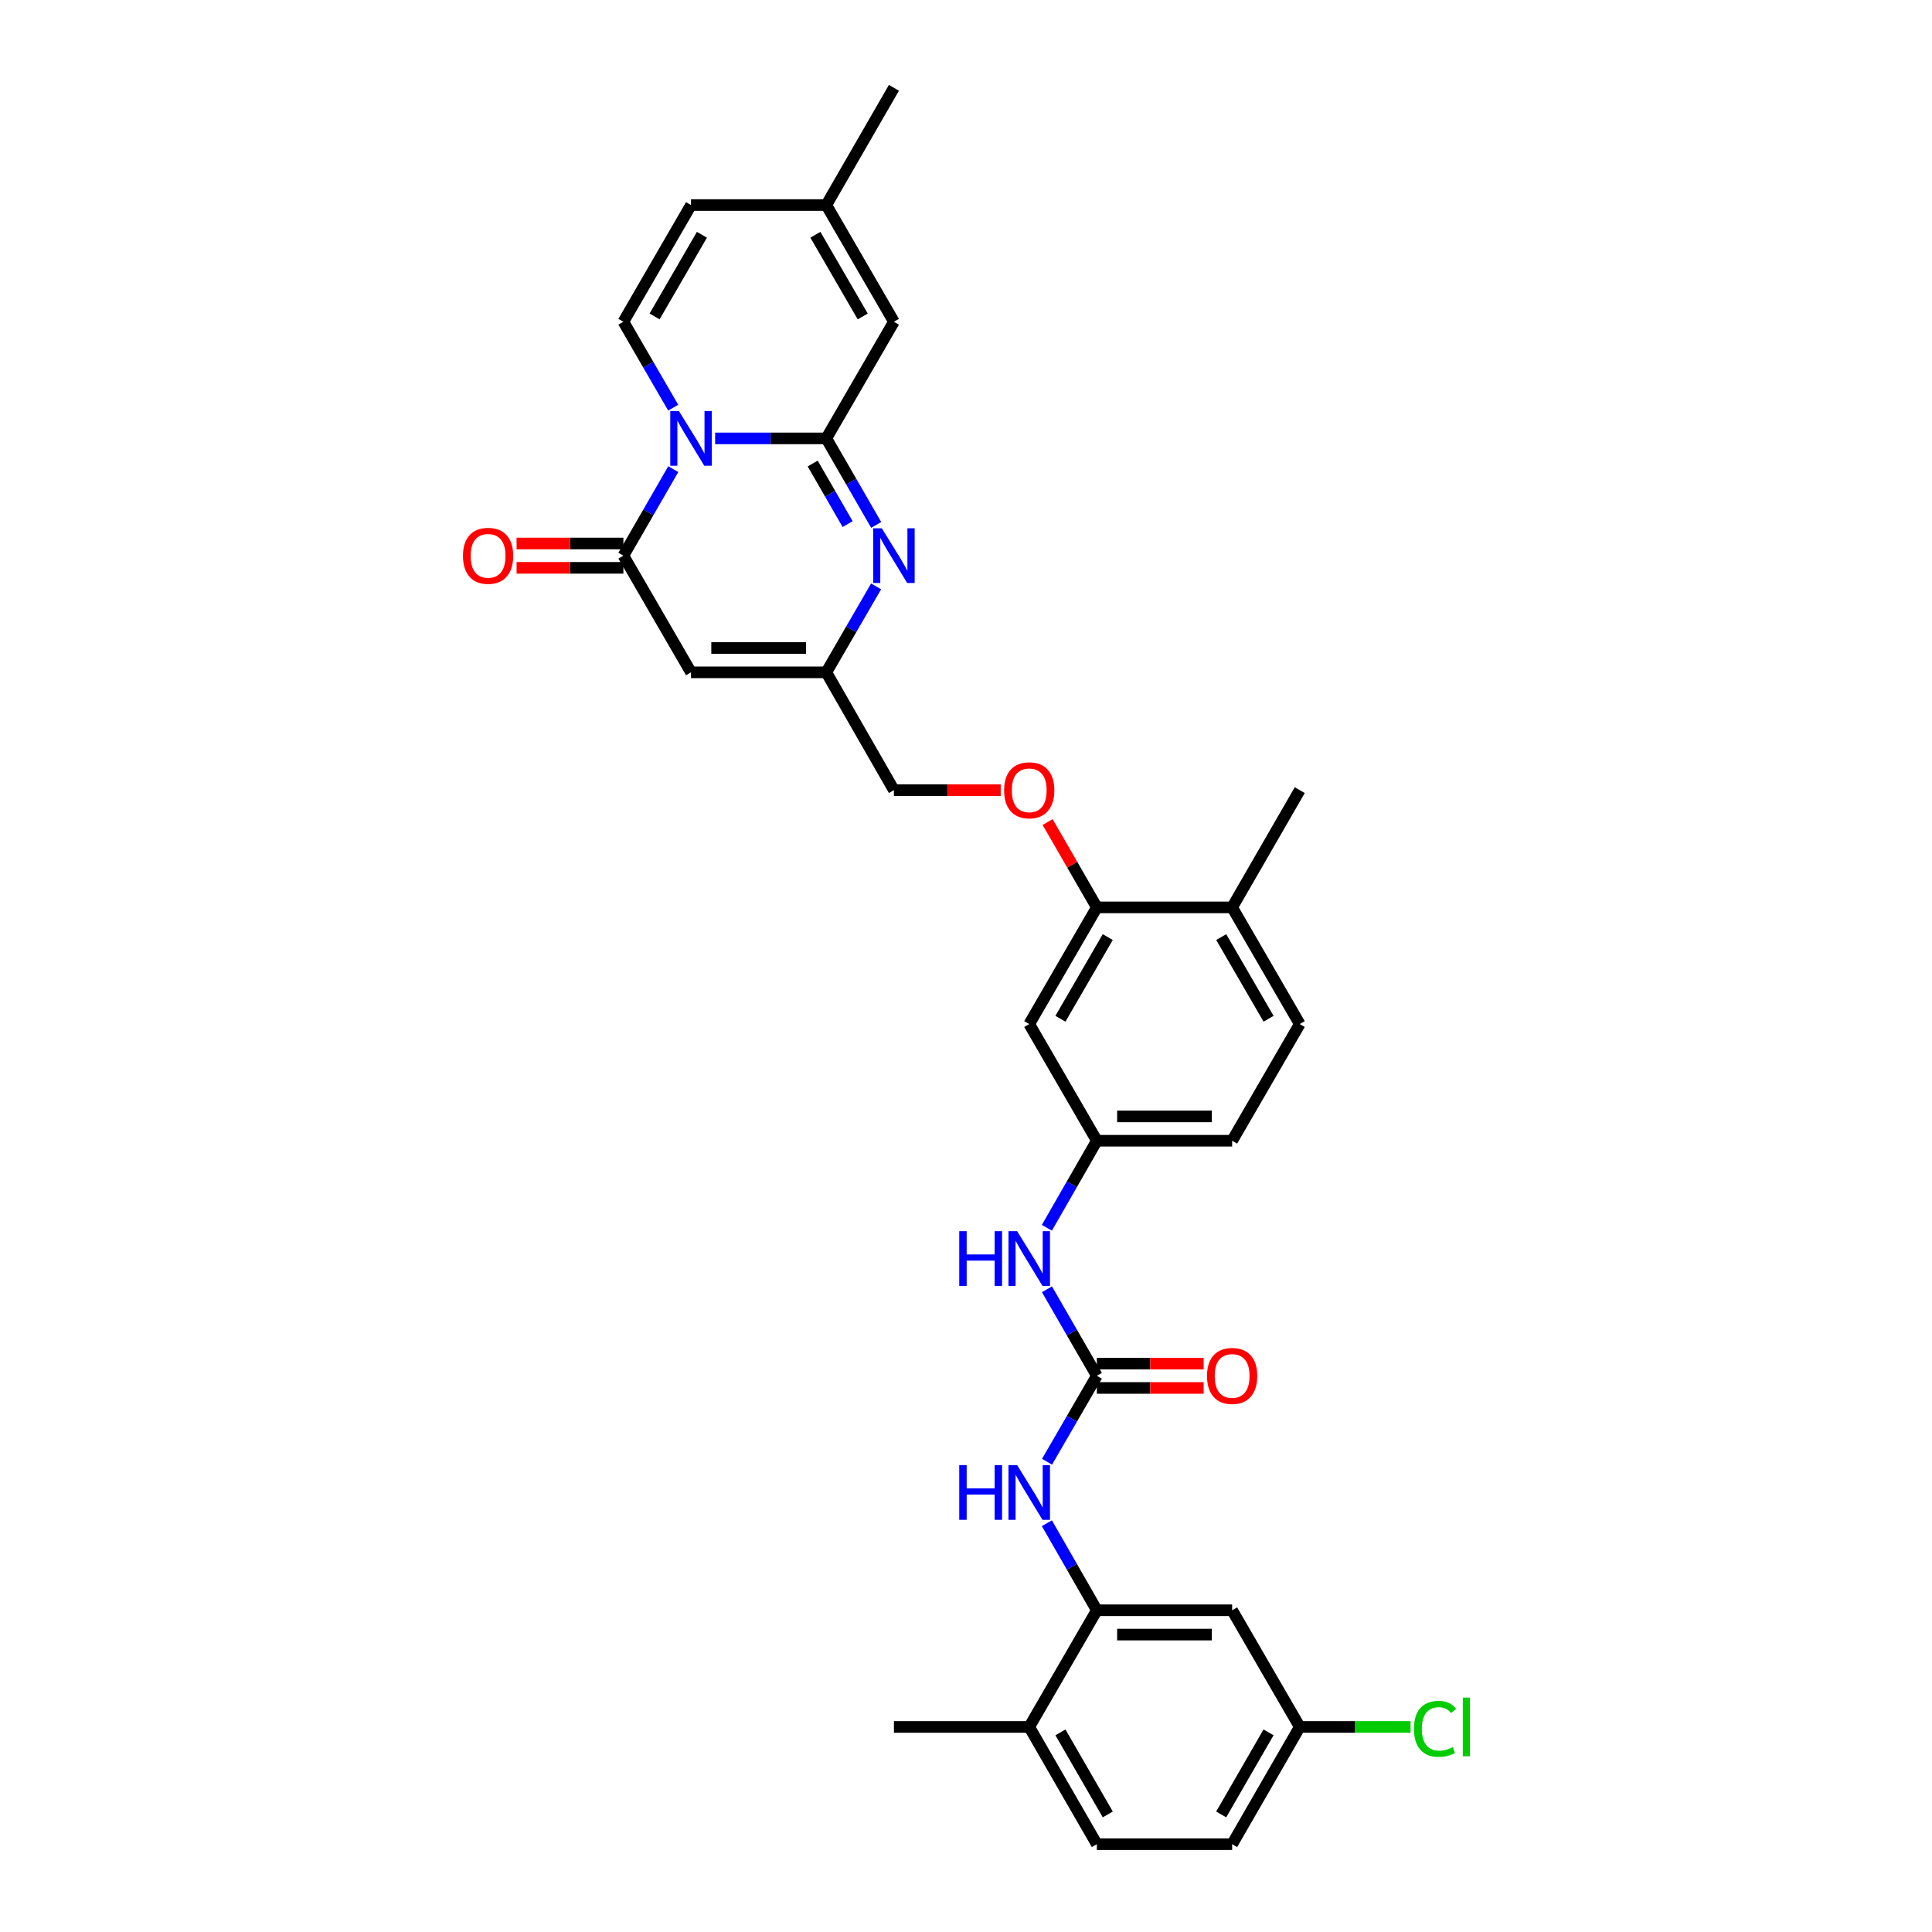 <?xml version='1.0' encoding='iso-8859-1'?>
<svg version='1.1' baseProfile='full'
              xmlns='http://www.w3.org/2000/svg'
                      xmlns:rdkit='http://www.rdkit.org/xml'
                      xmlns:xlink='http://www.w3.org/1999/xlink'
                  xml:space='preserve'
width='1000px' height='1000px' viewBox='0 0 1000 1000'>
<!-- END OF HEADER -->
<rect style='opacity:1.0;fill:#FFFFFF;stroke:none' width='1000' height='1000' x='0' y='0'> </rect>
<path class='bond-0' d='M 370.158,226.914 L 398.925,226.914' style='fill:none;fill-rule:evenodd;stroke:#0000FF;stroke-width:6px;stroke-linecap:butt;stroke-linejoin:miter;stroke-opacity:1' />
<path class='bond-0' d='M 398.925,226.914 L 427.692,226.914' style='fill:none;fill-rule:evenodd;stroke:#000000;stroke-width:6px;stroke-linecap:butt;stroke-linejoin:miter;stroke-opacity:1' />
<path class='bond-1' d='M 348.492,242.826 L 335.579,265.219' style='fill:none;fill-rule:evenodd;stroke:#0000FF;stroke-width:6px;stroke-linecap:butt;stroke-linejoin:miter;stroke-opacity:1' />
<path class='bond-1' d='M 335.579,265.219 L 322.666,287.611' style='fill:none;fill-rule:evenodd;stroke:#000000;stroke-width:6px;stroke-linecap:butt;stroke-linejoin:miter;stroke-opacity:1' />
<path class='bond-4' d='M 348.448,211.01 L 335.557,188.771' style='fill:none;fill-rule:evenodd;stroke:#0000FF;stroke-width:6px;stroke-linecap:butt;stroke-linejoin:miter;stroke-opacity:1' />
<path class='bond-4' d='M 335.557,188.771 L 322.666,166.533' style='fill:none;fill-rule:evenodd;stroke:#000000;stroke-width:6px;stroke-linecap:butt;stroke-linejoin:miter;stroke-opacity:1' />
<path class='bond-2' d='M 427.692,226.914 L 440.605,249.307' style='fill:none;fill-rule:evenodd;stroke:#000000;stroke-width:6px;stroke-linecap:butt;stroke-linejoin:miter;stroke-opacity:1' />
<path class='bond-2' d='M 440.605,249.307 L 453.518,271.699' style='fill:none;fill-rule:evenodd;stroke:#0000FF;stroke-width:6px;stroke-linecap:butt;stroke-linejoin:miter;stroke-opacity:1' />
<path class='bond-2' d='M 420.654,239.924 L 429.693,255.599' style='fill:none;fill-rule:evenodd;stroke:#000000;stroke-width:6px;stroke-linecap:butt;stroke-linejoin:miter;stroke-opacity:1' />
<path class='bond-2' d='M 429.693,255.599 L 438.733,271.274' style='fill:none;fill-rule:evenodd;stroke:#0000FF;stroke-width:6px;stroke-linecap:butt;stroke-linejoin:miter;stroke-opacity:1' />
<path class='bond-7' d='M 427.692,226.914 L 462.693,166.533' style='fill:none;fill-rule:evenodd;stroke:#000000;stroke-width:6px;stroke-linecap:butt;stroke-linejoin:miter;stroke-opacity:1' />
<path class='bond-3' d='M 322.666,287.611 L 357.668,348' style='fill:none;fill-rule:evenodd;stroke:#000000;stroke-width:6px;stroke-linecap:butt;stroke-linejoin:miter;stroke-opacity:1' />
<path class='bond-16' d='M 322.666,281.313 L 295.026,281.313' style='fill:none;fill-rule:evenodd;stroke:#000000;stroke-width:6px;stroke-linecap:butt;stroke-linejoin:miter;stroke-opacity:1' />
<path class='bond-16' d='M 295.026,281.313 L 267.385,281.313' style='fill:none;fill-rule:evenodd;stroke:#FF0000;stroke-width:6px;stroke-linecap:butt;stroke-linejoin:miter;stroke-opacity:1' />
<path class='bond-16' d='M 322.666,293.909 L 295.026,293.909' style='fill:none;fill-rule:evenodd;stroke:#000000;stroke-width:6px;stroke-linecap:butt;stroke-linejoin:miter;stroke-opacity:1' />
<path class='bond-16' d='M 295.026,293.909 L 267.385,293.909' style='fill:none;fill-rule:evenodd;stroke:#FF0000;stroke-width:6px;stroke-linecap:butt;stroke-linejoin:miter;stroke-opacity:1' />
<path class='bond-33' d='M 453.475,303.516 L 440.583,325.758' style='fill:none;fill-rule:evenodd;stroke:#0000FF;stroke-width:6px;stroke-linecap:butt;stroke-linejoin:miter;stroke-opacity:1' />
<path class='bond-33' d='M 440.583,325.758 L 427.692,348' style='fill:none;fill-rule:evenodd;stroke:#000000;stroke-width:6px;stroke-linecap:butt;stroke-linejoin:miter;stroke-opacity:1' />
<path class='bond-5' d='M 357.668,348 L 427.692,348' style='fill:none;fill-rule:evenodd;stroke:#000000;stroke-width:6px;stroke-linecap:butt;stroke-linejoin:miter;stroke-opacity:1' />
<path class='bond-5' d='M 368.171,335.404 L 417.188,335.404' style='fill:none;fill-rule:evenodd;stroke:#000000;stroke-width:6px;stroke-linecap:butt;stroke-linejoin:miter;stroke-opacity:1' />
<path class='bond-11' d='M 322.666,166.533 L 357.668,106.137' style='fill:none;fill-rule:evenodd;stroke:#000000;stroke-width:6px;stroke-linecap:butt;stroke-linejoin:miter;stroke-opacity:1' />
<path class='bond-11' d='M 338.814,163.789 L 363.315,121.512' style='fill:none;fill-rule:evenodd;stroke:#000000;stroke-width:6px;stroke-linecap:butt;stroke-linejoin:miter;stroke-opacity:1' />
<path class='bond-22' d='M 427.692,348 L 462.693,408.976' style='fill:none;fill-rule:evenodd;stroke:#000000;stroke-width:6px;stroke-linecap:butt;stroke-linejoin:miter;stroke-opacity:1' />
<path class='bond-6' d='M 567.726,712.102 L 554.814,689.716' style='fill:none;fill-rule:evenodd;stroke:#000000;stroke-width:6px;stroke-linecap:butt;stroke-linejoin:miter;stroke-opacity:1' />
<path class='bond-6' d='M 554.814,689.716 L 541.902,667.331' style='fill:none;fill-rule:evenodd;stroke:#0000FF;stroke-width:6px;stroke-linecap:butt;stroke-linejoin:miter;stroke-opacity:1' />
<path class='bond-9' d='M 567.726,712.102 L 554.834,734.347' style='fill:none;fill-rule:evenodd;stroke:#000000;stroke-width:6px;stroke-linecap:butt;stroke-linejoin:miter;stroke-opacity:1' />
<path class='bond-9' d='M 554.834,734.347 L 541.942,756.593' style='fill:none;fill-rule:evenodd;stroke:#0000FF;stroke-width:6px;stroke-linecap:butt;stroke-linejoin:miter;stroke-opacity:1' />
<path class='bond-19' d='M 567.726,718.4 L 595.363,718.4' style='fill:none;fill-rule:evenodd;stroke:#000000;stroke-width:6px;stroke-linecap:butt;stroke-linejoin:miter;stroke-opacity:1' />
<path class='bond-19' d='M 595.363,718.4 L 623,718.4' style='fill:none;fill-rule:evenodd;stroke:#FF0000;stroke-width:6px;stroke-linecap:butt;stroke-linejoin:miter;stroke-opacity:1' />
<path class='bond-19' d='M 567.726,705.804 L 595.363,705.804' style='fill:none;fill-rule:evenodd;stroke:#000000;stroke-width:6px;stroke-linecap:butt;stroke-linejoin:miter;stroke-opacity:1' />
<path class='bond-19' d='M 595.363,705.804 L 623,705.804' style='fill:none;fill-rule:evenodd;stroke:#FF0000;stroke-width:6px;stroke-linecap:butt;stroke-linejoin:miter;stroke-opacity:1' />
<path class='bond-32' d='M 462.693,166.533 L 427.692,106.137' style='fill:none;fill-rule:evenodd;stroke:#000000;stroke-width:6px;stroke-linecap:butt;stroke-linejoin:miter;stroke-opacity:1' />
<path class='bond-32' d='M 446.545,163.789 L 422.044,121.512' style='fill:none;fill-rule:evenodd;stroke:#000000;stroke-width:6px;stroke-linecap:butt;stroke-linejoin:miter;stroke-opacity:1' />
<path class='bond-8' d='M 567.726,833.467 L 554.795,810.941' style='fill:none;fill-rule:evenodd;stroke:#000000;stroke-width:6px;stroke-linecap:butt;stroke-linejoin:miter;stroke-opacity:1' />
<path class='bond-8' d='M 554.795,810.941 L 541.863,788.415' style='fill:none;fill-rule:evenodd;stroke:#0000FF;stroke-width:6px;stroke-linecap:butt;stroke-linejoin:miter;stroke-opacity:1' />
<path class='bond-15' d='M 567.726,833.467 L 637.751,833.467' style='fill:none;fill-rule:evenodd;stroke:#000000;stroke-width:6px;stroke-linecap:butt;stroke-linejoin:miter;stroke-opacity:1' />
<path class='bond-15' d='M 578.23,846.063 L 627.247,846.063' style='fill:none;fill-rule:evenodd;stroke:#000000;stroke-width:6px;stroke-linecap:butt;stroke-linejoin:miter;stroke-opacity:1' />
<path class='bond-20' d='M 567.726,833.467 L 532.725,893.863' style='fill:none;fill-rule:evenodd;stroke:#000000;stroke-width:6px;stroke-linecap:butt;stroke-linejoin:miter;stroke-opacity:1' />
<path class='bond-10' d='M 567.726,469.659 L 554.987,447.573' style='fill:none;fill-rule:evenodd;stroke:#000000;stroke-width:6px;stroke-linecap:butt;stroke-linejoin:miter;stroke-opacity:1' />
<path class='bond-10' d='M 554.987,447.573 L 542.248,425.487' style='fill:none;fill-rule:evenodd;stroke:#FF0000;stroke-width:6px;stroke-linecap:butt;stroke-linejoin:miter;stroke-opacity:1' />
<path class='bond-14' d='M 567.726,469.659 L 532.725,530.054' style='fill:none;fill-rule:evenodd;stroke:#000000;stroke-width:6px;stroke-linecap:butt;stroke-linejoin:miter;stroke-opacity:1' />
<path class='bond-14' d='M 573.374,485.034 L 548.873,527.311' style='fill:none;fill-rule:evenodd;stroke:#000000;stroke-width:6px;stroke-linecap:butt;stroke-linejoin:miter;stroke-opacity:1' />
<path class='bond-21' d='M 567.726,469.659 L 637.751,469.659' style='fill:none;fill-rule:evenodd;stroke:#000000;stroke-width:6px;stroke-linecap:butt;stroke-linejoin:miter;stroke-opacity:1' />
<path class='bond-12' d='M 357.668,106.137 L 427.692,106.137' style='fill:none;fill-rule:evenodd;stroke:#000000;stroke-width:6px;stroke-linecap:butt;stroke-linejoin:miter;stroke-opacity:1' />
<path class='bond-29' d='M 427.692,106.137 L 462.693,45.455' style='fill:none;fill-rule:evenodd;stroke:#000000;stroke-width:6px;stroke-linecap:butt;stroke-linejoin:miter;stroke-opacity:1' />
<path class='bond-13' d='M 541.862,635.502 L 554.794,612.972' style='fill:none;fill-rule:evenodd;stroke:#0000FF;stroke-width:6px;stroke-linecap:butt;stroke-linejoin:miter;stroke-opacity:1' />
<path class='bond-13' d='M 554.794,612.972 L 567.726,590.443' style='fill:none;fill-rule:evenodd;stroke:#000000;stroke-width:6px;stroke-linecap:butt;stroke-linejoin:miter;stroke-opacity:1' />
<path class='bond-17' d='M 532.725,530.054 L 567.726,590.443' style='fill:none;fill-rule:evenodd;stroke:#000000;stroke-width:6px;stroke-linecap:butt;stroke-linejoin:miter;stroke-opacity:1' />
<path class='bond-25' d='M 637.751,833.467 L 672.752,893.863' style='fill:none;fill-rule:evenodd;stroke:#000000;stroke-width:6px;stroke-linecap:butt;stroke-linejoin:miter;stroke-opacity:1' />
<path class='bond-34' d='M 567.726,590.443 L 637.751,590.443' style='fill:none;fill-rule:evenodd;stroke:#000000;stroke-width:6px;stroke-linecap:butt;stroke-linejoin:miter;stroke-opacity:1' />
<path class='bond-34' d='M 578.23,577.848 L 627.247,577.848' style='fill:none;fill-rule:evenodd;stroke:#000000;stroke-width:6px;stroke-linecap:butt;stroke-linejoin:miter;stroke-opacity:1' />
<path class='bond-18' d='M 517.974,408.976 L 490.334,408.976' style='fill:none;fill-rule:evenodd;stroke:#FF0000;stroke-width:6px;stroke-linecap:butt;stroke-linejoin:miter;stroke-opacity:1' />
<path class='bond-18' d='M 490.334,408.976 L 462.693,408.976' style='fill:none;fill-rule:evenodd;stroke:#000000;stroke-width:6px;stroke-linecap:butt;stroke-linejoin:miter;stroke-opacity:1' />
<path class='bond-23' d='M 532.725,893.863 L 567.726,954.545' style='fill:none;fill-rule:evenodd;stroke:#000000;stroke-width:6px;stroke-linecap:butt;stroke-linejoin:miter;stroke-opacity:1' />
<path class='bond-23' d='M 548.886,896.672 L 573.387,939.15' style='fill:none;fill-rule:evenodd;stroke:#000000;stroke-width:6px;stroke-linecap:butt;stroke-linejoin:miter;stroke-opacity:1' />
<path class='bond-30' d='M 532.725,893.863 L 462.693,893.863' style='fill:none;fill-rule:evenodd;stroke:#000000;stroke-width:6px;stroke-linecap:butt;stroke-linejoin:miter;stroke-opacity:1' />
<path class='bond-24' d='M 637.751,469.659 L 672.752,530.054' style='fill:none;fill-rule:evenodd;stroke:#000000;stroke-width:6px;stroke-linecap:butt;stroke-linejoin:miter;stroke-opacity:1' />
<path class='bond-24' d='M 632.103,485.034 L 656.604,527.311' style='fill:none;fill-rule:evenodd;stroke:#000000;stroke-width:6px;stroke-linecap:butt;stroke-linejoin:miter;stroke-opacity:1' />
<path class='bond-31' d='M 637.751,469.659 L 672.752,408.976' style='fill:none;fill-rule:evenodd;stroke:#000000;stroke-width:6px;stroke-linecap:butt;stroke-linejoin:miter;stroke-opacity:1' />
<path class='bond-27' d='M 567.726,954.545 L 637.751,954.545' style='fill:none;fill-rule:evenodd;stroke:#000000;stroke-width:6px;stroke-linecap:butt;stroke-linejoin:miter;stroke-opacity:1' />
<path class='bond-26' d='M 672.752,530.054 L 637.751,590.443' style='fill:none;fill-rule:evenodd;stroke:#000000;stroke-width:6px;stroke-linecap:butt;stroke-linejoin:miter;stroke-opacity:1' />
<path class='bond-28' d='M 672.752,893.863 L 701.433,893.863' style='fill:none;fill-rule:evenodd;stroke:#000000;stroke-width:6px;stroke-linecap:butt;stroke-linejoin:miter;stroke-opacity:1' />
<path class='bond-28' d='M 701.433,893.863 L 730.113,893.863' style='fill:none;fill-rule:evenodd;stroke:#00CC00;stroke-width:6px;stroke-linecap:butt;stroke-linejoin:miter;stroke-opacity:1' />
<path class='bond-35' d='M 672.752,893.863 L 637.751,954.545' style='fill:none;fill-rule:evenodd;stroke:#000000;stroke-width:6px;stroke-linecap:butt;stroke-linejoin:miter;stroke-opacity:1' />
<path class='bond-35' d='M 656.591,896.672 L 632.09,939.15' style='fill:none;fill-rule:evenodd;stroke:#000000;stroke-width:6px;stroke-linecap:butt;stroke-linejoin:miter;stroke-opacity:1' />
<path  class='atom-0' d='M 351.408 212.754
L 360.688 227.754
Q 361.608 229.234, 363.088 231.914
Q 364.568 234.594, 364.648 234.754
L 364.648 212.754
L 368.408 212.754
L 368.408 241.074
L 364.528 241.074
L 354.568 224.674
Q 353.408 222.754, 352.168 220.554
Q 350.968 218.354, 350.608 217.674
L 350.608 241.074
L 346.928 241.074
L 346.928 212.754
L 351.408 212.754
' fill='#0000FF'/>
<path  class='atom-3' d='M 456.433 273.451
L 465.713 288.451
Q 466.633 289.931, 468.113 292.611
Q 469.593 295.291, 469.673 295.451
L 469.673 273.451
L 473.433 273.451
L 473.433 301.771
L 469.553 301.771
L 459.593 285.371
Q 458.433 283.451, 457.193 281.251
Q 455.993 279.051, 455.633 278.371
L 455.633 301.771
L 451.953 301.771
L 451.953 273.451
L 456.433 273.451
' fill='#0000FF'/>
<path  class='atom-10' d='M 496.505 758.338
L 500.345 758.338
L 500.345 770.378
L 514.825 770.378
L 514.825 758.338
L 518.665 758.338
L 518.665 786.658
L 514.825 786.658
L 514.825 773.578
L 500.345 773.578
L 500.345 786.658
L 496.505 786.658
L 496.505 758.338
' fill='#0000FF'/>
<path  class='atom-10' d='M 526.465 758.338
L 535.745 773.338
Q 536.665 774.818, 538.145 777.498
Q 539.625 780.178, 539.705 780.338
L 539.705 758.338
L 543.465 758.338
L 543.465 786.658
L 539.585 786.658
L 529.625 770.258
Q 528.465 768.338, 527.225 766.138
Q 526.025 763.938, 525.665 763.258
L 525.665 786.658
L 521.985 786.658
L 521.985 758.338
L 526.465 758.338
' fill='#0000FF'/>
<path  class='atom-14' d='M 496.505 637.26
L 500.345 637.26
L 500.345 649.3
L 514.825 649.3
L 514.825 637.26
L 518.665 637.26
L 518.665 665.58
L 514.825 665.58
L 514.825 652.5
L 500.345 652.5
L 500.345 665.58
L 496.505 665.58
L 496.505 637.26
' fill='#0000FF'/>
<path  class='atom-14' d='M 526.465 637.26
L 535.745 652.26
Q 536.665 653.74, 538.145 656.42
Q 539.625 659.1, 539.705 659.26
L 539.705 637.26
L 543.465 637.26
L 543.465 665.58
L 539.585 665.58
L 529.625 649.18
Q 528.465 647.26, 527.225 645.06
Q 526.025 642.86, 525.665 642.18
L 525.665 665.58
L 521.985 665.58
L 521.985 637.26
L 526.465 637.26
' fill='#0000FF'/>
<path  class='atom-17' d='M 239.635 287.691
Q 239.635 280.891, 242.995 277.091
Q 246.355 273.291, 252.635 273.291
Q 258.915 273.291, 262.275 277.091
Q 265.635 280.891, 265.635 287.691
Q 265.635 294.571, 262.235 298.491
Q 258.835 302.371, 252.635 302.371
Q 246.395 302.371, 242.995 298.491
Q 239.635 294.611, 239.635 287.691
M 252.635 299.171
Q 256.955 299.171, 259.275 296.291
Q 261.635 293.371, 261.635 287.691
Q 261.635 282.131, 259.275 279.331
Q 256.955 276.491, 252.635 276.491
Q 248.315 276.491, 245.955 279.291
Q 243.635 282.091, 243.635 287.691
Q 243.635 293.411, 245.955 296.291
Q 248.315 299.171, 252.635 299.171
' fill='#FF0000'/>
<path  class='atom-19' d='M 519.725 409.056
Q 519.725 402.256, 523.085 398.456
Q 526.445 394.656, 532.725 394.656
Q 539.005 394.656, 542.365 398.456
Q 545.725 402.256, 545.725 409.056
Q 545.725 415.936, 542.325 419.856
Q 538.925 423.736, 532.725 423.736
Q 526.485 423.736, 523.085 419.856
Q 519.725 415.976, 519.725 409.056
M 532.725 420.536
Q 537.045 420.536, 539.365 417.656
Q 541.725 414.736, 541.725 409.056
Q 541.725 403.496, 539.365 400.696
Q 537.045 397.856, 532.725 397.856
Q 528.405 397.856, 526.045 400.656
Q 523.725 403.456, 523.725 409.056
Q 523.725 414.776, 526.045 417.656
Q 528.405 420.536, 532.725 420.536
' fill='#FF0000'/>
<path  class='atom-20' d='M 624.751 712.182
Q 624.751 705.382, 628.111 701.582
Q 631.471 697.782, 637.751 697.782
Q 644.031 697.782, 647.391 701.582
Q 650.751 705.382, 650.751 712.182
Q 650.751 719.062, 647.351 722.982
Q 643.951 726.862, 637.751 726.862
Q 631.511 726.862, 628.111 722.982
Q 624.751 719.102, 624.751 712.182
M 637.751 723.662
Q 642.071 723.662, 644.391 720.782
Q 646.751 717.862, 646.751 712.182
Q 646.751 706.622, 644.391 703.822
Q 642.071 700.982, 637.751 700.982
Q 633.431 700.982, 631.071 703.782
Q 628.751 706.582, 628.751 712.182
Q 628.751 717.902, 631.071 720.782
Q 633.431 723.662, 637.751 723.662
' fill='#FF0000'/>
<path  class='atom-29' d='M 731.864 894.843
Q 731.864 887.803, 735.144 884.123
Q 738.464 880.403, 744.744 880.403
Q 750.584 880.403, 753.704 884.523
L 751.064 886.683
Q 748.784 883.683, 744.744 883.683
Q 740.464 883.683, 738.184 886.563
Q 735.944 889.403, 735.944 894.843
Q 735.944 900.443, 738.264 903.323
Q 740.624 906.203, 745.184 906.203
Q 748.304 906.203, 751.944 904.323
L 753.064 907.323
Q 751.584 908.283, 749.344 908.843
Q 747.104 909.403, 744.624 909.403
Q 738.464 909.403, 735.144 905.643
Q 731.864 901.883, 731.864 894.843
' fill='#00CC00'/>
<path  class='atom-29' d='M 757.144 878.683
L 760.824 878.683
L 760.824 909.043
L 757.144 909.043
L 757.144 878.683
' fill='#00CC00'/>
</svg>

